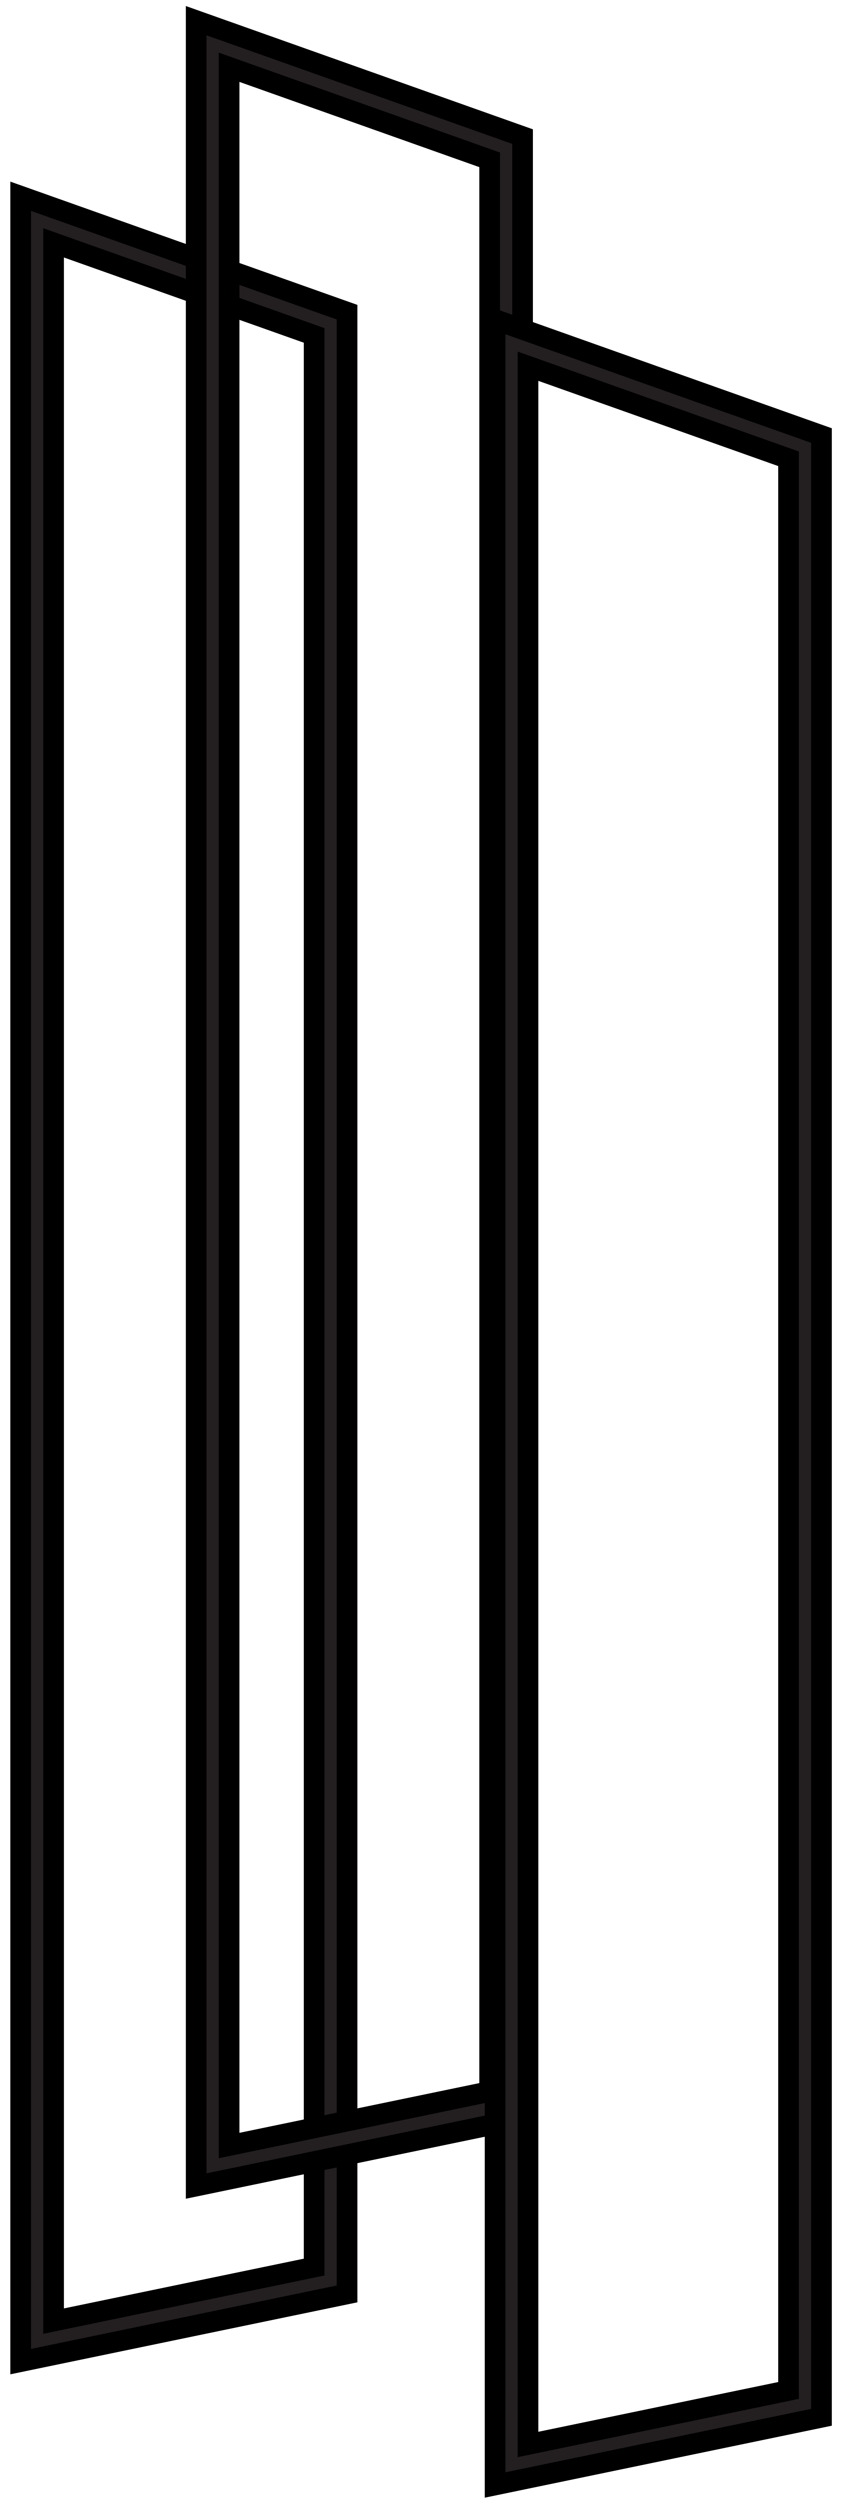 <svg xmlns="http://www.w3.org/2000/svg" width="41" height="121" viewBox="0 0 41 121" fill="none"><path d="M2.594 11.754L15.206 16.234V109.726L2.594 112.341V11.754ZM1 9.498V114.302L16.8 111.025V15.11L1 9.498Z" fill="#231F20" stroke="black"></path><path d="M11.09 3.256L23.702 7.736V101.228L11.09 103.843V3.256ZM9.496 1V105.804L25.296 102.527V6.612L9.496 1Z" fill="#231F20" stroke="black"></path><path d="M25.559 17.725L38.17 22.205V115.697L25.559 118.312V17.725ZM23.965 15.469V120.273L39.765 116.996V21.081L23.965 15.469Z" fill="#231F20" stroke="black"></path></svg>